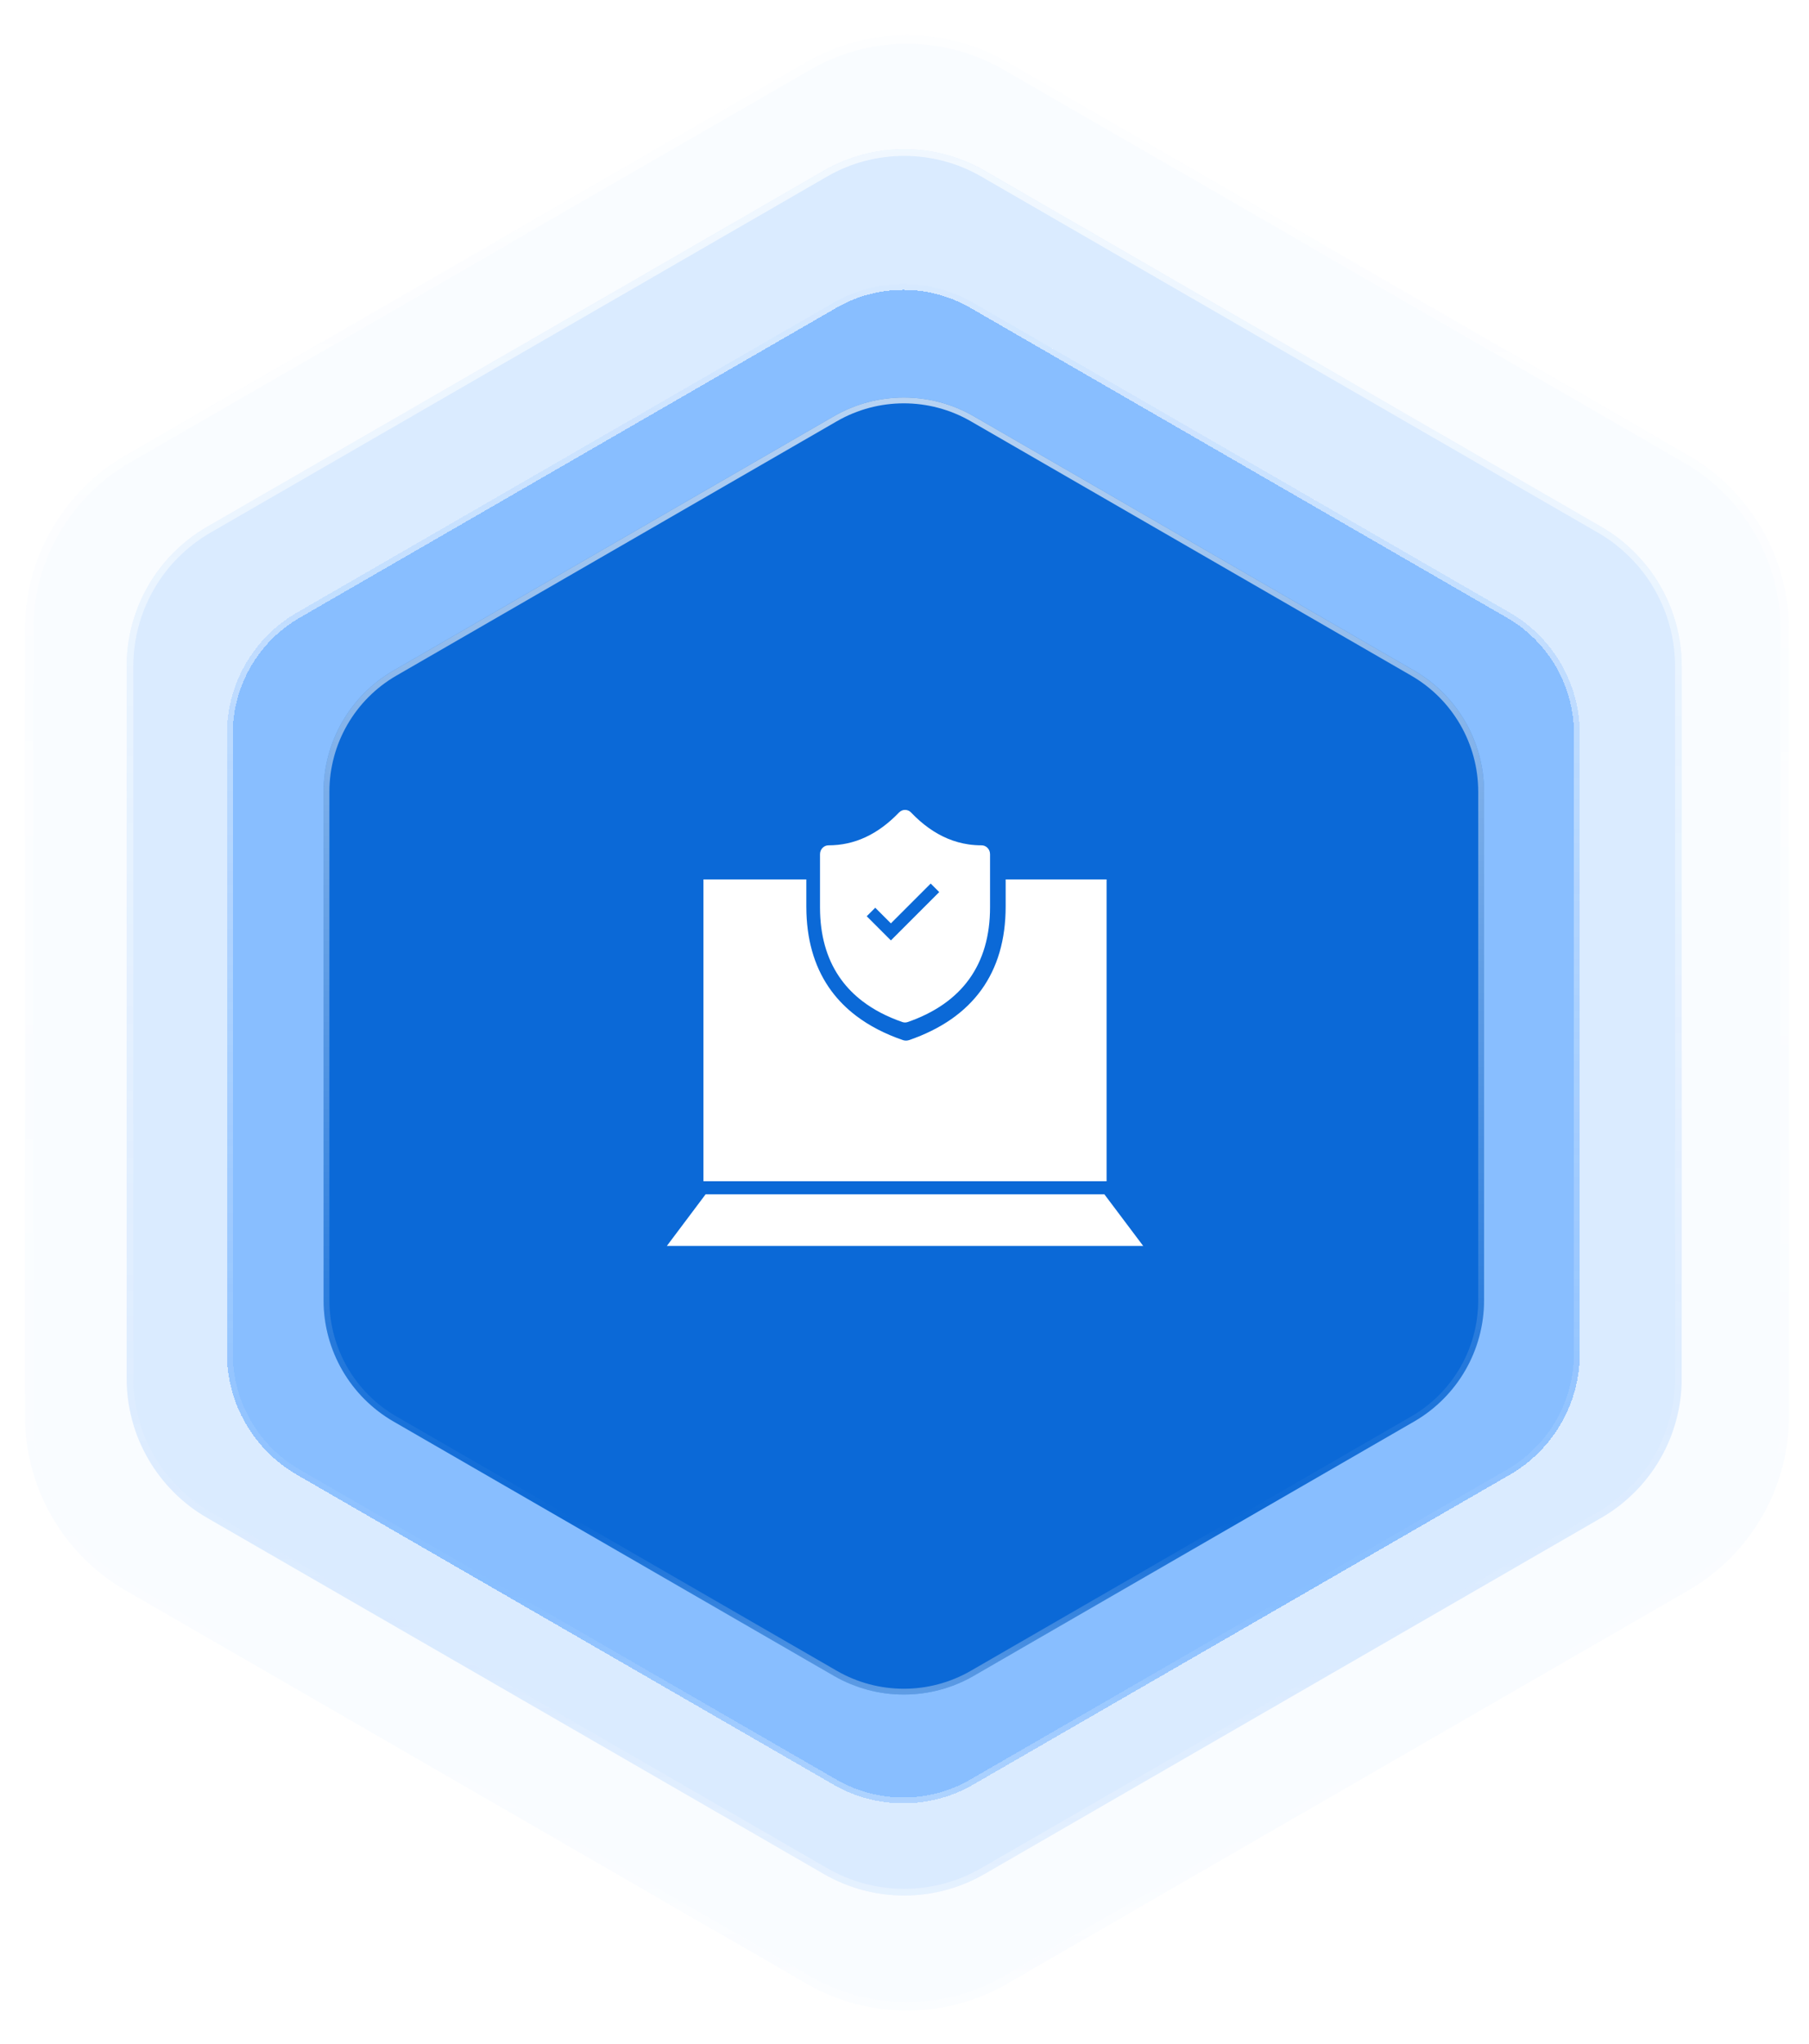 <svg width="540" height="610" viewBox="0 0 540 610" fill="none" xmlns="http://www.w3.org/2000/svg">
<g opacity="0.05" filter="url(#filter0_b_1035_50859)">
<path d="M504 135.951C522.564 146.669 534 166.477 534 187.913L534 422.631C534 444.067 522.564 463.874 504 474.592L300.728 591.951C282.164 602.669 259.292 602.669 240.728 591.951L37.456 474.592C18.892 463.874 7.457 444.067 7.457 422.631L7.457 187.913C7.457 166.477 18.892 146.669 37.456 135.951L240.728 18.592C259.292 7.874 282.164 7.874 300.728 18.592L504 135.951Z" fill="#0075FF" fill-opacity="0.5"/>
<path d="M532.75 187.913L532.75 422.631C532.75 443.62 521.552 463.015 503.375 473.51L300.103 590.869C281.926 601.363 259.531 601.363 241.353 590.869L38.081 473.51C19.904 463.015 8.707 443.62 8.707 422.631L8.707 187.913C8.707 166.923 19.904 147.528 38.081 137.034L241.353 19.675C259.531 9.18 281.926 9.18 300.103 19.675L503.375 137.034C521.552 147.528 532.75 166.923 532.75 187.913Z" stroke="url(#paint0_linear_1035_50859)" stroke-opacity="0.75" stroke-width="2.5"/>
</g>
<g opacity="0.25" filter="url(#filter1_b_1035_50859)">
<path d="M478 157.238C492.851 165.813 502 181.659 502 198.808L502 411.382C502 428.531 492.851 444.377 478 452.951L293.905 559.238C279.054 567.813 260.756 567.813 245.905 559.238L61.81 452.951C46.959 444.377 37.81 428.531 37.81 411.382L37.81 198.808C37.81 181.659 46.959 165.813 61.81 157.238L245.905 50.951C260.756 42.377 279.054 42.377 293.905 50.951L478 157.238Z" fill="#0075FF" fill-opacity="0.5"/>
<path d="M501 198.808L501 411.382C501 428.173 492.042 443.689 477.5 452.085L293.405 558.372C278.863 566.768 260.947 566.768 246.405 558.372L62.31 452.085C47.769 443.689 38.81 428.173 38.81 411.382L38.81 198.808C38.81 182.016 47.769 166.5 62.31 158.104L246.405 51.817C260.947 43.422 278.863 43.422 293.405 51.817L477.5 158.104C492.042 166.5 501 182.016 501 198.808Z" stroke="url(#paint1_linear_1035_50859)" stroke-opacity="0.75" stroke-width="2"/>
</g>
<g opacity="0.75" filter="url(#filter2_bd_1035_50859)">
<path d="M450.7 175.867C463.621 183.327 471.58 197.113 471.58 212.033L471.58 396.972C471.58 411.892 463.621 425.678 450.7 433.138L290.537 525.607C277.617 533.067 261.698 533.067 248.777 525.607L88.615 433.138C75.694 425.678 67.735 411.892 67.735 396.972L67.735 212.033C67.735 197.113 75.694 183.327 88.615 175.867L248.778 83.397C261.698 75.938 277.617 75.938 290.538 83.398L450.7 175.867Z" fill="#0075FF" fill-opacity="0.5" shape-rendering="crispEdges"/>
<path d="M470.71 212.033L470.71 396.972C470.71 411.581 462.916 425.08 450.265 432.384L290.102 524.854C277.451 532.158 261.864 532.158 249.212 524.854L89.05 432.384C76.399 425.08 68.605 411.581 68.605 396.972L68.605 212.033C68.605 197.424 76.399 183.925 89.05 176.621L249.213 84.151C261.864 76.847 277.451 76.847 290.103 84.151L450.265 176.621C462.916 183.925 470.71 197.424 470.71 212.033Z" stroke="url(#paint2_linear_1035_50859)" stroke-opacity="0.75" stroke-width="1.74" shape-rendering="crispEdges"/>
</g>
<g filter="url(#filter3_bd_1035_50859)">
<path d="M422.12 193.15C435.041 200.61 443 214.396 443 229.315L443 381.095C443 396.014 435.041 409.8 422.12 417.26L290.675 493.15C277.754 500.61 261.836 500.61 248.915 493.15L117.47 417.26C104.549 409.8 96.59 396.014 96.59 381.095L96.59 229.315C96.59 214.396 104.549 200.61 117.47 193.15L248.915 117.26C261.836 109.8 277.754 109.8 290.675 117.26L422.12 193.15Z" fill="#0B69D7"/>
<path d="M442.13 229.315L442.13 381.095C442.13 395.703 434.336 409.202 421.685 416.507L290.24 492.397C277.589 499.701 262.001 499.701 249.35 492.397L117.905 416.507C105.253 409.202 97.46 395.704 97.46 381.095L97.46 229.315C97.46 214.707 105.253 201.208 117.905 193.903L249.35 118.014C262.001 110.709 277.589 110.709 290.24 118.014L421.685 193.903C434.336 201.208 442.13 214.707 442.13 229.315Z" stroke="url(#paint3_linear_1035_50859)" stroke-opacity="0.75" stroke-width="1.74"/>
</g>
<path d="M341.247 371.819L199.064 371.819L210.638 356.399L329.652 356.399L341.247 371.819Z" fill="white"/>
<path fill-rule="evenodd" clip-rule="evenodd" d="M240.695 262.439V270.511L240.727 272.472C241.037 281.693 243.548 289.476 248.208 295.761C250.25 298.515 252.704 300.981 255.566 303.154C259.461 306.111 264.111 308.527 269.505 310.389C270.116 310.599 270.776 310.599 271.387 310.389C290.431 303.816 300.197 290.337 300.197 270.511V262.439H330.329V352.509H209.983V262.439H240.695Z" fill="white"/>
<path fill-rule="evenodd" clip-rule="evenodd" d="M282.845 250.242C284.896 251.104 287.01 251.689 289.189 252.002C290.437 252.18 291.705 252.269 292.996 252.269C294.222 252.269 295.246 253.176 295.482 254.38L295.534 254.913V270.781C295.534 287.796 287.204 299.363 270.959 305.004C270.438 305.185 269.874 305.185 269.354 305.004C264.752 303.406 260.786 301.333 257.464 298.795C255.022 296.93 252.929 294.814 251.187 292.451C247.212 287.057 245.07 280.377 244.806 272.464L244.778 270.781V254.913C244.778 253.453 245.915 252.269 247.316 252.269C255.078 252.269 262.056 249.039 268.366 242.469C269.358 241.437 270.965 241.437 271.956 242.471C275.378 246.043 279.002 248.627 282.845 250.242ZM261.268 270.889L265.938 275.559L277.821 263.676L280.363 266.219L265.938 280.643L258.726 273.431L261.268 270.889Z" fill="white"/>
<defs>
<filter id="filter0_b_1035_50859" x="-55.044" y="-51.946" width="651.543" height="714.436" filterUnits="userSpaceOnUse" color-interpolation-filters="sRGB">
<feFlood flood-opacity="0" result="BackgroundImageFix"/>
<feGaussianBlur in="BackgroundImageFix" stdDeviation="31.25"/>
<feComposite in2="SourceAlpha" operator="in" result="effect1_backgroundBlur_1035_50859"/>
<feBlend mode="normal" in="SourceGraphic" in2="effect1_backgroundBlur_1035_50859" result="shape"/>
</filter>
<filter id="filter1_b_1035_50859" x="-12.19" y="-5.479" width="564.19" height="621.149" filterUnits="userSpaceOnUse" color-interpolation-filters="sRGB">
<feFlood flood-opacity="0" result="BackgroundImageFix"/>
<feGaussianBlur in="BackgroundImageFix" stdDeviation="25"/>
<feComposite in2="SourceAlpha" operator="in" result="effect1_backgroundBlur_1035_50859"/>
<feBlend mode="normal" in="SourceGraphic" in2="effect1_backgroundBlur_1035_50859" result="shape"/>
</filter>
<filter id="filter2_bd_1035_50859" x="17.735" y="34.303" width="503.845" height="553.859" filterUnits="userSpaceOnUse" color-interpolation-filters="sRGB">
<feFlood flood-opacity="0" result="BackgroundImageFix"/>
<feGaussianBlur in="BackgroundImageFix" stdDeviation="21.75"/>
<feComposite in2="SourceAlpha" operator="in" result="effect1_backgroundBlur_1035_50859"/>
<feColorMatrix in="SourceAlpha" type="matrix" values="0 0 0 0 0 0 0 0 0 0 0 0 0 0 0 0 0 0 127 0" result="hardAlpha"/>
<feOffset dy="6.96"/>
<feGaussianBlur stdDeviation="25"/>
<feComposite in2="hardAlpha" operator="out"/>
<feColorMatrix type="matrix" values="0 0 0 0 0 0 0 0 0 0.459 0 0 0 0 1 0 0 0 0.5 0"/>
<feBlend mode="normal" in2="effect1_backgroundBlur_1035_50859" result="effect2_dropShadow_1035_50859"/>
<feBlend mode="normal" in="SourceGraphic" in2="effect2_dropShadow_1035_50859" result="shape"/>
</filter>
<filter id="filter3_bd_1035_50859" x="46.59" y="68.165" width="446.41" height="487.54" filterUnits="userSpaceOnUse" color-interpolation-filters="sRGB">
<feFlood flood-opacity="0" result="BackgroundImageFix"/>
<feGaussianBlur in="BackgroundImageFix" stdDeviation="21.75"/>
<feComposite in2="SourceAlpha" operator="in" result="effect1_backgroundBlur_1035_50859"/>
<feColorMatrix in="SourceAlpha" type="matrix" values="0 0 0 0 0 0 0 0 0 0 0 0 0 0 0 0 0 0 127 0" result="hardAlpha"/>
<feOffset dy="6.96"/>
<feGaussianBlur stdDeviation="25"/>
<feComposite in2="hardAlpha" operator="out"/>
<feColorMatrix type="matrix" values="0 0 0 0 0 0 0 0 0 0.459 0 0 0 0 1 0 0 0 0.5 0"/>
<feBlend mode="normal" in2="effect1_backgroundBlur_1035_50859" result="effect2_dropShadow_1035_50859"/>
<feBlend mode="normal" in="SourceGraphic" in2="effect2_dropShadow_1035_50859" result="shape"/>
</filter>
<linearGradient id="paint0_linear_1035_50859" x1="266.467" y1="-19.721" x2="261.896" y2="691.526" gradientUnits="userSpaceOnUse">
<stop stop-color="white"/>
<stop offset="0.76" stop-color="white" stop-opacity="0"/>
<stop offset="1" stop-color="white"/>
</linearGradient>
<linearGradient id="paint1_linear_1035_50859" x1="266.149" y1="18.588" x2="262.119" y2="645.608" gradientUnits="userSpaceOnUse">
<stop stop-color="white"/>
<stop offset="0.76" stop-color="white" stop-opacity="0"/>
<stop offset="1" stop-color="white"/>
</linearGradient>
<linearGradient id="paint2_linear_1035_50859" x1="266.389" y1="55.242" x2="262.883" y2="600.749" gradientUnits="userSpaceOnUse">
<stop stop-color="white"/>
<stop offset="0.76" stop-color="white" stop-opacity="0"/>
<stop offset="1" stop-color="white"/>
</linearGradient>
<linearGradient id="paint3_linear_1035_50859" x1="266.992" y1="91.394" x2="263.984" y2="559.319" gradientUnits="userSpaceOnUse">
<stop stop-color="white"/>
<stop offset="0.76" stop-color="white" stop-opacity="0"/>
<stop offset="1" stop-color="white"/>
</linearGradient>
</defs>
</svg>
